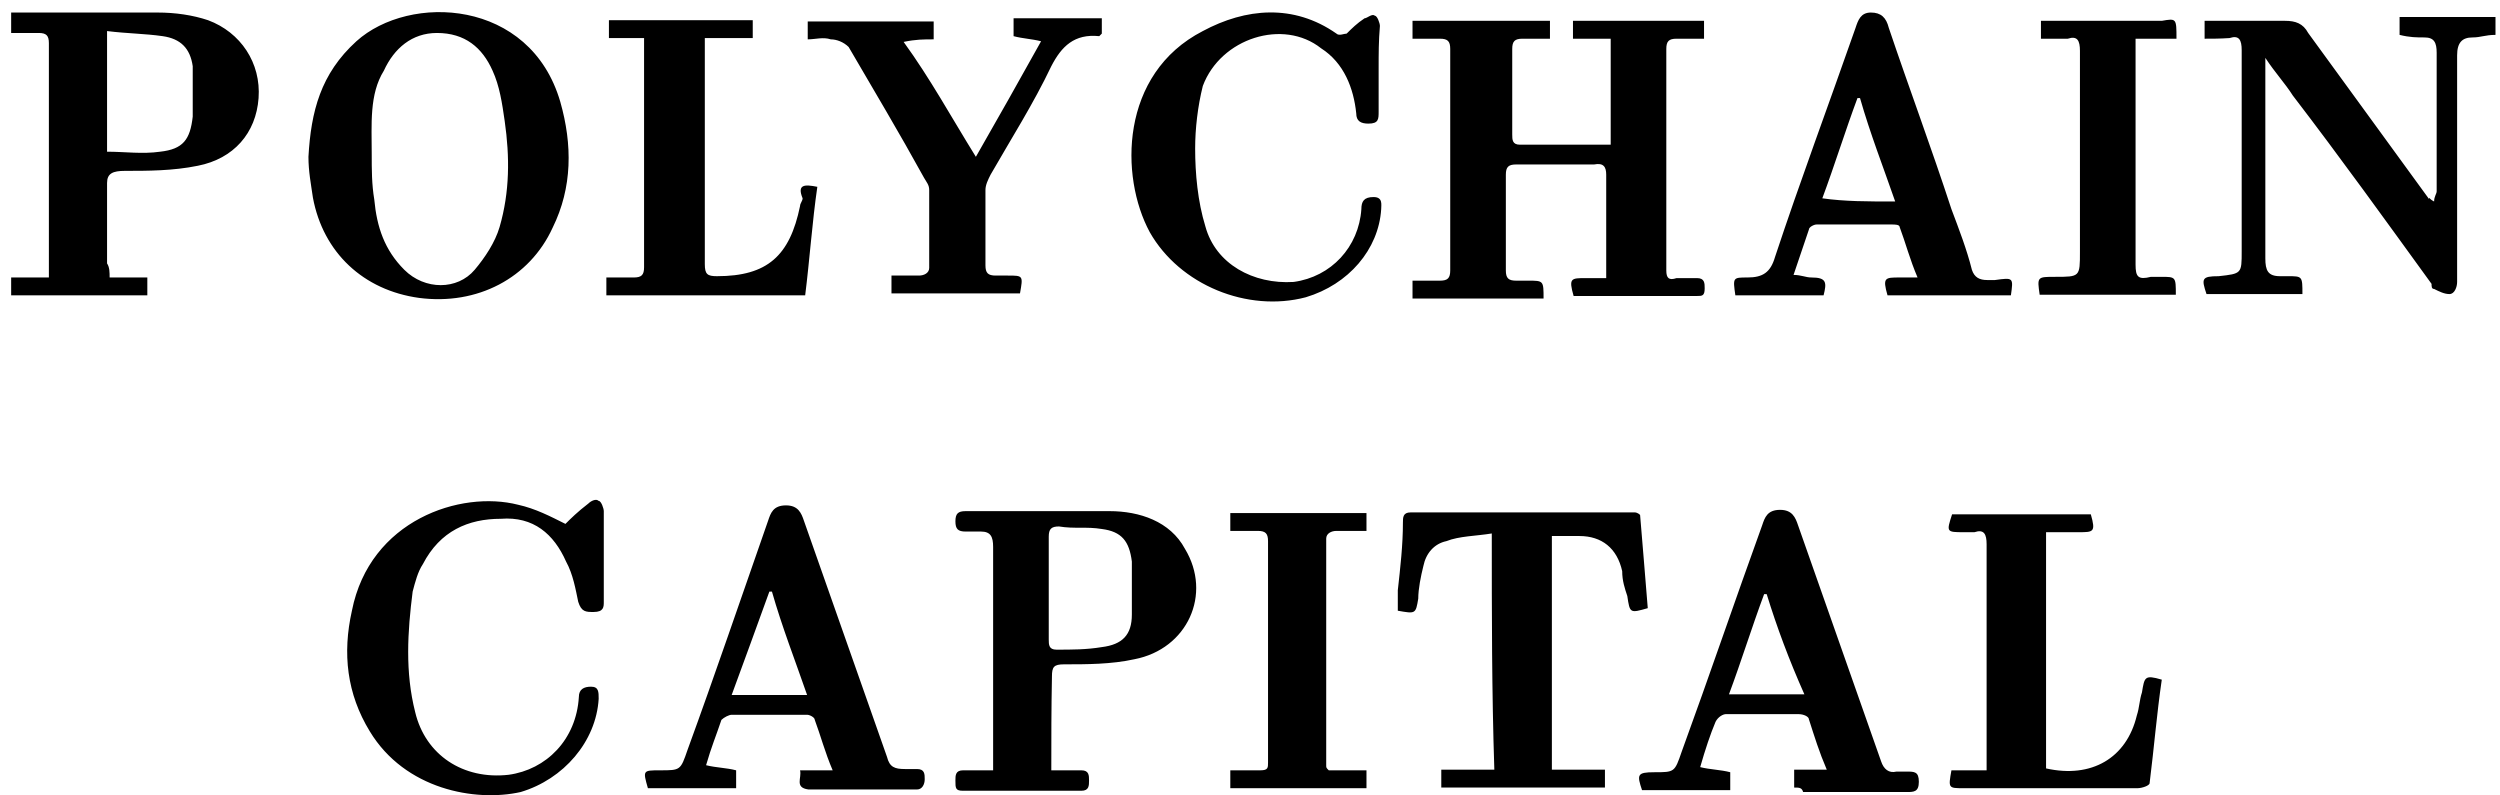 <svg width="132" height="42" viewBox="0 0 132 42" fill="none" xmlns="http://www.w3.org/2000/svg">
<path d="M5.788 14.651C6.429 14.651 7.104 14.651 7.779 14.651C7.779 15.055 7.779 15.291 7.779 15.595C5.383 15.595 2.986 15.595 0.589 15.595C0.589 15.325 0.589 14.954 0.589 14.651C1.231 14.651 1.906 14.651 2.581 14.651C2.581 14.381 2.581 14.246 2.581 14.111C2.581 10.134 2.581 6.291 2.581 2.28C2.581 1.876 2.446 1.741 2.041 1.741C1.501 1.741 1.096 1.741 0.589 1.741C0.589 1.336 0.589 1.1 0.589 0.662C0.724 0.662 0.86 0.662 0.995 0.662C3.391 0.662 5.788 0.662 8.319 0.662C9.265 0.662 10.176 0.797 10.986 1.067C12.708 1.707 13.788 3.325 13.653 5.179C13.518 7.033 12.336 8.381 10.446 8.752C9.13 9.022 7.779 9.022 6.598 9.022C5.957 9.022 5.653 9.156 5.653 9.662C5.653 11.111 5.653 12.46 5.653 13.909C5.788 14.111 5.788 14.381 5.788 14.651ZM5.653 1.64C5.653 3.898 5.653 6.022 5.653 8.01C6.598 8.01 7.509 8.145 8.454 8.01C9.67 7.876 10.041 7.37 10.176 6.156C10.176 5.213 10.176 4.437 10.176 3.494C10.041 2.55 9.535 2.044 8.589 1.909C7.644 1.774 6.733 1.774 5.653 1.64ZM29.855 27.662C30.125 27.392 30.497 27.021 31.07 26.583C31.205 26.448 31.475 26.314 31.61 26.448C31.745 26.448 31.88 26.853 31.88 26.988C31.88 28.572 31.88 30.19 31.88 31.774C31.88 32.044 31.88 32.313 31.34 32.313C30.935 32.313 30.699 32.313 30.53 31.774C30.395 31.134 30.26 30.325 29.889 29.651C29.247 28.201 28.167 27.257 26.446 27.392C24.724 27.392 23.239 28.032 22.328 29.785C22.058 30.19 21.923 30.729 21.788 31.235C21.518 33.358 21.383 35.482 21.923 37.605C22.463 39.864 24.454 41.178 26.851 40.909C28.843 40.639 30.429 39.055 30.564 36.797C30.564 36.392 30.834 36.257 31.205 36.257C31.61 36.257 31.61 36.527 31.61 36.898C31.475 39.156 29.754 41.145 27.492 41.819C25.096 42.358 21.383 41.684 19.526 38.617C18.311 36.628 18.075 34.504 18.581 32.246C19.526 27.459 24.319 25.875 27.357 26.651C28.269 26.853 29.045 27.257 29.855 27.662ZM81.838 1.1C81.838 1.37 81.838 1.64 81.838 2.044C81.298 2.044 80.893 2.044 80.386 2.044C79.981 2.044 79.846 2.179 79.846 2.583C79.846 4.033 79.846 5.651 79.846 7.1C79.846 7.37 79.846 7.64 80.251 7.64C81.838 7.64 83.458 7.64 85.045 7.64C85.045 5.786 85.045 4.067 85.045 2.044C84.403 2.044 83.728 2.044 83.053 2.044C83.053 1.64 83.053 1.404 83.053 1.1C85.315 1.1 87.711 1.1 89.973 1.1C89.973 1.37 89.973 1.64 89.973 2.044C89.433 2.044 89.028 2.044 88.522 2.044C88.116 2.044 87.981 2.179 87.981 2.583C87.981 6.426 87.981 10.404 87.981 14.28C87.981 14.684 88.116 14.819 88.522 14.684C88.927 14.684 89.332 14.684 89.602 14.684C90.007 14.684 90.007 14.954 90.007 15.224C90.007 15.628 89.872 15.628 89.602 15.628C87.475 15.628 85.349 15.628 83.222 15.628H83.087C82.817 14.684 82.952 14.684 83.728 14.684C83.998 14.684 84.37 14.684 84.673 14.684H84.808C84.808 14.55 84.808 14.415 84.808 14.28C84.808 12.561 84.808 10.977 84.808 9.224C84.808 8.819 84.673 8.583 84.167 8.684C82.851 8.684 81.5 8.684 80.049 8.684C79.644 8.684 79.509 8.819 79.509 9.224C79.509 10.943 79.509 12.527 79.509 14.28C79.509 14.684 79.644 14.819 80.049 14.819C80.319 14.819 80.589 14.819 80.69 14.819C81.5 14.819 81.5 14.819 81.5 15.763C79.239 15.763 76.842 15.763 74.581 15.763C74.581 15.493 74.581 15.224 74.581 14.819C74.986 14.819 75.526 14.819 76.032 14.819C76.437 14.819 76.572 14.684 76.572 14.28C76.572 10.437 76.572 6.561 76.572 2.583C76.572 2.179 76.437 2.044 76.032 2.044C75.627 2.044 75.087 2.044 74.581 2.044C74.581 1.774 74.581 1.505 74.581 1.1C77.18 1.1 79.441 1.1 81.838 1.1ZM16.286 8.28C16.421 5.887 16.927 3.898 18.817 2.179C21.619 -0.349 27.999 -0.079 29.585 5.381C30.226 7.64 30.226 9.898 29.18 12.021C27.965 14.684 25.197 16.134 22.125 15.729C19.189 15.325 17.062 13.336 16.522 10.437C16.421 9.729 16.286 9.055 16.286 8.28ZM19.627 8.145C19.627 8.954 19.627 9.729 19.762 10.538C19.897 11.988 20.302 13.201 21.349 14.246C22.429 15.325 24.151 15.325 25.062 14.246C25.602 13.606 26.142 12.797 26.378 11.988C26.918 10.134 26.918 8.28 26.648 6.392C26.513 5.449 26.378 4.538 26.007 3.73C25.467 2.516 24.556 1.741 23.07 1.741C21.754 1.741 20.809 2.55 20.269 3.73C19.492 4.977 19.627 6.561 19.627 8.145ZM116.403 2.044C116.403 1.64 116.403 1.505 116.403 1.1C116.673 1.1 116.943 1.1 117.348 1.1C118.428 1.1 119.61 1.1 120.656 1.1C121.196 1.1 121.601 1.235 121.872 1.741C123.998 4.673 126.125 7.572 128.251 10.505C128.251 10.37 128.251 10.505 128.521 10.639C128.521 10.37 128.656 10.235 128.656 10.1C128.656 7.707 128.656 5.179 128.656 2.786C128.656 2.246 128.521 1.977 128.015 1.977C127.61 1.977 127.239 1.977 126.698 1.842C126.698 1.572 126.698 1.303 126.698 0.898C128.42 0.898 130.006 0.898 131.762 0.898C131.762 1.168 131.762 1.437 131.762 1.842C131.222 1.842 130.985 1.977 130.547 1.977C130.006 1.977 129.736 2.246 129.736 2.921C129.736 6.898 129.736 10.876 129.736 14.887C129.736 15.156 129.601 15.527 129.331 15.527C129.061 15.527 128.791 15.392 128.521 15.257C128.386 15.257 128.386 15.123 128.386 14.988C125.99 11.684 123.593 8.347 121.061 5.044C120.656 4.404 120.116 3.831 119.61 3.055C119.61 3.325 119.61 3.595 119.61 3.696C119.61 6.999 119.61 10.336 119.61 13.639C119.61 14.28 119.745 14.583 120.386 14.583C120.521 14.583 120.656 14.583 120.791 14.583C121.568 14.583 121.568 14.583 121.568 15.527C119.846 15.527 118.26 15.527 116.504 15.527C116.234 14.718 116.234 14.583 117.146 14.583C118.361 14.448 118.361 14.448 118.361 13.269C118.361 9.696 118.361 6.089 118.361 2.651C118.361 2.112 118.226 1.842 117.72 2.01C117.213 2.044 116.808 2.044 116.403 2.044ZM55.509 40.673C56.15 40.673 56.589 40.673 57.096 40.673C57.501 40.673 57.501 40.943 57.501 41.212C57.501 41.482 57.501 41.752 57.096 41.752C54.969 41.752 52.977 41.752 50.851 41.752C50.446 41.752 50.446 41.617 50.446 41.212C50.446 40.943 50.446 40.673 50.851 40.673C51.391 40.673 51.796 40.673 52.437 40.673C52.437 40.403 52.437 40.133 52.437 40.032C52.437 36.325 52.437 32.583 52.437 28.875C52.437 28.336 52.302 28.066 51.796 28.066C51.526 28.066 51.256 28.066 50.986 28.066C50.581 28.066 50.446 27.931 50.446 27.527C50.446 27.122 50.581 26.988 50.986 26.988C53.517 26.988 56.049 26.988 58.581 26.988C60.167 26.988 61.787 27.527 62.564 28.976C64.015 31.37 62.699 34.268 59.897 34.808C58.682 35.077 57.365 35.077 56.184 35.077C55.644 35.077 55.543 35.212 55.543 35.718C55.509 37.471 55.509 38.92 55.509 40.673ZM55.374 31.1C55.374 32.044 55.374 32.819 55.374 33.763C55.374 34.032 55.374 34.302 55.779 34.302C56.589 34.302 57.365 34.302 58.176 34.167C59.256 34.032 59.762 33.527 59.762 32.448C59.762 31.504 59.762 30.594 59.762 29.651C59.627 28.572 59.222 28.066 58.176 27.931C57.365 27.797 56.724 27.931 55.914 27.797C55.509 27.797 55.374 27.931 55.374 28.336C55.374 29.381 55.374 30.325 55.374 31.1ZM78.766 28.167C77.956 28.302 77.045 28.302 76.37 28.572C75.728 28.707 75.29 29.212 75.154 29.887C75.019 30.426 74.884 31.1 74.884 31.605C74.749 32.414 74.749 32.414 73.804 32.246C73.804 31.841 73.804 31.605 73.804 31.167C73.939 29.954 74.074 28.774 74.074 27.594C74.074 27.325 74.074 27.055 74.479 27.055C78.463 27.055 82.311 27.055 86.327 27.055C86.327 27.055 86.462 27.055 86.597 27.19C86.733 28.774 86.868 30.493 87.002 32.111C86.057 32.381 86.057 32.381 85.922 31.471C85.787 31.066 85.652 30.662 85.652 30.156C85.382 28.943 84.572 28.302 83.391 28.302C82.851 28.302 82.446 28.302 81.939 28.302C81.939 32.414 81.939 36.527 81.939 40.639C82.884 40.639 83.796 40.639 84.741 40.639C84.741 41.044 84.741 41.279 84.741 41.583C81.804 41.583 79.002 41.583 76.1 41.583C76.1 41.313 76.1 41.044 76.1 40.639C77.045 40.639 77.956 40.639 78.901 40.639C78.766 36.56 78.766 32.414 78.766 28.167ZM106.175 15.595C103.914 15.595 101.787 15.595 99.661 15.595C99.391 14.651 99.526 14.651 100.302 14.651C100.572 14.651 100.842 14.651 101.247 14.651C100.842 13.707 100.606 12.797 100.302 11.988C100.302 11.853 100.032 11.853 99.897 11.853C98.581 11.853 97.23 11.853 95.914 11.853C95.779 11.853 95.509 11.988 95.509 12.123C95.239 12.932 94.969 13.707 94.699 14.516C95.104 14.516 95.34 14.651 95.644 14.651C96.454 14.651 96.454 14.92 96.285 15.595C94.699 15.595 93.213 15.595 91.627 15.595C91.492 14.651 91.492 14.651 92.268 14.651C93.078 14.651 93.484 14.381 93.72 13.572C95.036 9.595 96.521 5.617 97.973 1.471C98.108 1.067 98.243 0.662 98.783 0.662C99.323 0.662 99.593 0.932 99.728 1.471C100.808 4.673 101.99 7.842 103.036 11.044C103.441 12.123 103.846 13.168 104.116 14.246C104.251 14.651 104.521 14.786 104.926 14.786C105.061 14.786 105.196 14.786 105.332 14.786C106.31 14.651 106.31 14.651 106.175 15.595ZM100.066 10.639C99.424 8.786 98.749 7.067 98.209 5.179H98.074C97.433 6.898 96.859 8.752 96.218 10.471C97.399 10.639 98.614 10.639 100.066 10.639ZM42.243 40.673C42.885 40.673 43.458 40.673 43.965 40.673C43.56 39.729 43.323 38.819 43.02 38.01C43.02 37.875 42.75 37.74 42.615 37.74C41.298 37.74 39.948 37.74 38.632 37.74C38.496 37.74 38.226 37.875 38.091 38.01C37.821 38.819 37.551 39.459 37.281 40.403C37.821 40.538 38.361 40.538 38.868 40.673C38.868 40.943 38.868 41.212 38.868 41.617C37.281 41.617 35.796 41.617 34.209 41.617C33.94 40.673 33.94 40.673 34.851 40.673C35.931 40.673 35.931 40.673 36.302 39.594C37.754 35.617 39.104 31.639 40.556 27.493C40.691 27.089 40.825 26.684 41.501 26.684C42.142 26.684 42.311 27.089 42.446 27.493C43.897 31.605 45.383 35.853 46.834 39.965C46.969 40.504 47.239 40.605 47.779 40.605C48.049 40.605 48.184 40.605 48.42 40.605C48.825 40.605 48.825 40.875 48.825 41.145C48.825 41.414 48.691 41.684 48.42 41.684C46.564 41.684 44.572 41.684 42.682 41.684C41.94 41.583 42.344 41.077 42.243 40.673ZM38.632 36.695C39.948 36.695 41.298 36.695 42.615 36.695C41.973 34.841 41.298 33.122 40.758 31.235H40.623C39.948 33.122 39.307 34.841 38.632 36.695ZM94.732 41.583C94.732 41.313 94.732 41.044 94.732 40.639C95.272 40.639 95.813 40.639 96.454 40.639C96.049 39.695 95.813 38.92 95.509 37.976C95.509 37.841 95.239 37.707 94.969 37.707C93.652 37.707 92.437 37.707 91.121 37.707C90.986 37.707 90.716 37.841 90.581 38.111C90.311 38.752 90.04 39.56 89.77 40.504C90.311 40.639 90.851 40.639 91.357 40.774C91.357 41.044 91.357 41.313 91.357 41.718C89.77 41.718 88.15 41.718 86.699 41.718C86.429 40.909 86.429 40.774 87.34 40.774C88.42 40.774 88.42 40.774 88.791 39.695C90.243 35.718 91.593 31.74 93.045 27.729C93.18 27.325 93.315 26.92 93.99 26.92C94.631 26.92 94.8 27.325 94.935 27.729C96.386 31.841 97.872 36.089 99.323 40.201C99.458 40.605 99.728 40.841 100.133 40.74C100.268 40.74 100.538 40.74 100.673 40.74C101.078 40.74 101.315 40.74 101.315 41.279C101.315 41.819 101.045 41.819 100.673 41.819C98.817 41.819 96.96 41.819 95.205 41.819C95.138 41.583 95.002 41.583 94.732 41.583ZM93.281 31.37H93.146C92.505 33.089 91.931 34.943 91.289 36.662C92.606 36.662 93.956 36.662 95.272 36.662C94.462 34.841 93.821 33.122 93.281 31.37ZM51.526 8.28C52.741 6.156 53.788 4.303 54.969 2.179C54.429 2.044 54.024 2.044 53.517 1.909C53.517 1.64 53.517 1.37 53.517 0.966C55.104 0.966 56.589 0.966 58.176 0.966C58.176 1.235 58.176 1.505 58.176 1.774L58.041 1.909C56.724 1.774 56.049 2.449 55.509 3.494C54.564 5.482 53.382 7.336 52.302 9.224C52.167 9.493 52.032 9.763 52.032 10.033C52.032 11.347 52.032 12.696 52.032 14.01C52.032 14.415 52.167 14.55 52.572 14.55C52.842 14.55 53.112 14.55 53.214 14.55C54.024 14.55 54.024 14.55 53.855 15.493C51.593 15.493 49.332 15.493 47.07 15.493C47.07 15.224 47.07 14.954 47.07 14.55C47.61 14.55 48.15 14.55 48.522 14.55C48.792 14.55 49.062 14.415 49.062 14.145C49.062 12.831 49.062 11.347 49.062 10.033C49.062 9.763 48.927 9.628 48.792 9.392C47.475 6.999 46.125 4.741 44.809 2.482C44.539 2.213 44.167 2.078 43.864 2.078C43.458 1.943 43.053 2.078 42.648 2.078C42.648 1.808 42.648 1.539 42.648 1.134C44.91 1.134 47.036 1.134 49.298 1.134C49.298 1.404 49.298 1.673 49.298 2.078C48.758 2.078 48.353 2.078 47.712 2.213C49.129 4.168 50.209 6.156 51.526 8.28ZM72.792 3.628C72.792 4.437 72.792 5.213 72.792 5.887C72.792 6.291 72.792 6.527 72.251 6.527C71.847 6.527 71.61 6.392 71.61 5.988C71.475 4.673 70.969 3.325 69.754 2.55C67.762 0.966 64.454 2.01 63.509 4.538C63.239 5.617 63.104 6.797 63.104 7.842C63.104 9.156 63.239 10.639 63.644 11.954C64.184 13.943 66.176 15.021 68.302 14.887C70.294 14.617 71.745 13.033 71.88 11.044C71.88 10.639 72.015 10.404 72.522 10.404C73.028 10.404 72.927 10.808 72.927 11.044C72.792 13.168 71.205 15.021 68.944 15.696C65.872 16.505 62.294 15.055 60.707 12.258C59.121 9.325 59.121 3.898 63.509 1.64C65.77 0.426 68.302 0.19 70.564 1.774C70.699 1.909 70.969 1.774 71.104 1.774C71.374 1.505 71.644 1.235 72.049 0.966C72.184 0.966 72.454 0.696 72.589 0.831C72.724 0.831 72.859 1.235 72.859 1.37C72.792 2.179 72.792 2.819 72.792 3.628ZM114.142 35.886C113.872 37.74 113.737 39.459 113.5 41.347C113.5 41.482 113.095 41.617 112.859 41.617C110.192 41.617 107.559 41.617 104.893 41.617C104.488 41.617 104.083 41.617 103.678 41.617C102.867 41.617 102.867 41.617 103.036 40.673C103.678 40.673 104.251 40.673 104.893 40.673C104.893 40.403 104.893 40.133 104.893 40.032C104.893 36.325 104.893 32.448 104.893 28.74C104.893 28.201 104.758 27.931 104.251 28.1C104.116 28.1 103.846 28.1 103.711 28.1C102.766 28.1 102.766 28.1 103.07 27.156C105.467 27.156 107.998 27.156 110.395 27.156C110.665 28.1 110.53 28.1 109.753 28.1C109.213 28.1 108.673 28.1 108.032 28.1C108.032 32.347 108.032 36.459 108.032 40.572C110.429 41.111 112.285 40.032 112.825 37.774C112.96 37.37 112.96 36.965 113.095 36.56C113.23 35.752 113.23 35.617 114.142 35.886ZM43.155 9.864C42.885 11.718 42.75 13.707 42.513 15.595C38.935 15.595 35.459 15.595 32.016 15.595C32.016 15.325 32.016 15.055 32.016 14.651C32.556 14.651 32.961 14.651 33.467 14.651C33.872 14.651 34.007 14.516 34.007 14.111C34.007 10.134 34.007 6.156 34.007 2.28C34.007 2.145 34.007 2.145 34.007 2.01C33.366 2.01 32.792 2.01 32.151 2.01C32.151 1.606 32.151 1.37 32.151 1.067C34.682 1.067 37.214 1.067 39.745 1.067C39.745 1.336 39.745 1.606 39.745 2.01C38.935 2.01 38.159 2.01 37.214 2.01C37.214 2.28 37.214 2.55 37.214 2.651C37.214 6.359 37.214 10.235 37.214 13.943C37.214 14.482 37.349 14.583 37.855 14.583C40.522 14.583 41.703 13.505 42.243 10.876C42.243 10.741 42.378 10.606 42.378 10.471C42.075 9.729 42.48 9.729 43.155 9.864ZM64.96 28.032C64.96 27.628 64.96 27.392 64.96 27.089C67.357 27.089 69.754 27.089 72.15 27.089C72.15 27.358 72.15 27.628 72.15 28.032C71.61 28.032 71.07 28.032 70.564 28.032C70.294 28.032 70.024 28.167 70.024 28.437C70.024 32.414 70.024 36.392 70.024 40.403C70.024 40.538 70.024 40.538 70.159 40.673C70.8 40.673 71.475 40.673 72.15 40.673C72.15 41.077 72.15 41.313 72.15 41.617C69.754 41.617 67.357 41.617 64.96 41.617C64.96 41.347 64.96 41.077 64.96 40.673C65.501 40.673 66.041 40.673 66.547 40.673C66.952 40.673 66.952 40.538 66.952 40.268C66.952 36.426 66.952 32.448 66.952 28.572C66.952 28.167 66.817 28.032 66.412 28.032C66.007 28.032 65.501 28.032 64.96 28.032ZM107.762 2.044C107.762 1.64 107.762 1.404 107.762 1.1C108.032 1.1 108.302 1.1 108.403 1.1C110.26 1.1 112.251 1.1 114.142 1.1C114.918 0.966 114.918 0.966 114.918 2.044C114.648 2.044 114.277 2.044 113.838 2.044C113.568 2.044 113.196 2.044 112.758 2.044C112.758 2.314 112.758 2.583 112.758 2.685C112.758 6.392 112.758 10.134 112.758 13.977C112.758 14.617 112.893 14.786 113.568 14.617C113.703 14.617 113.973 14.617 114.108 14.617C114.884 14.617 114.884 14.617 114.884 15.561C112.488 15.561 110.091 15.561 107.694 15.561C107.559 14.617 107.559 14.617 108.504 14.617C109.821 14.617 109.821 14.617 109.821 13.302C109.821 9.729 109.821 6.123 109.821 2.685C109.821 2.145 109.686 1.876 109.18 2.044C108.707 2.044 108.167 2.044 107.762 2.044Z" fill="black"/>
</svg>
